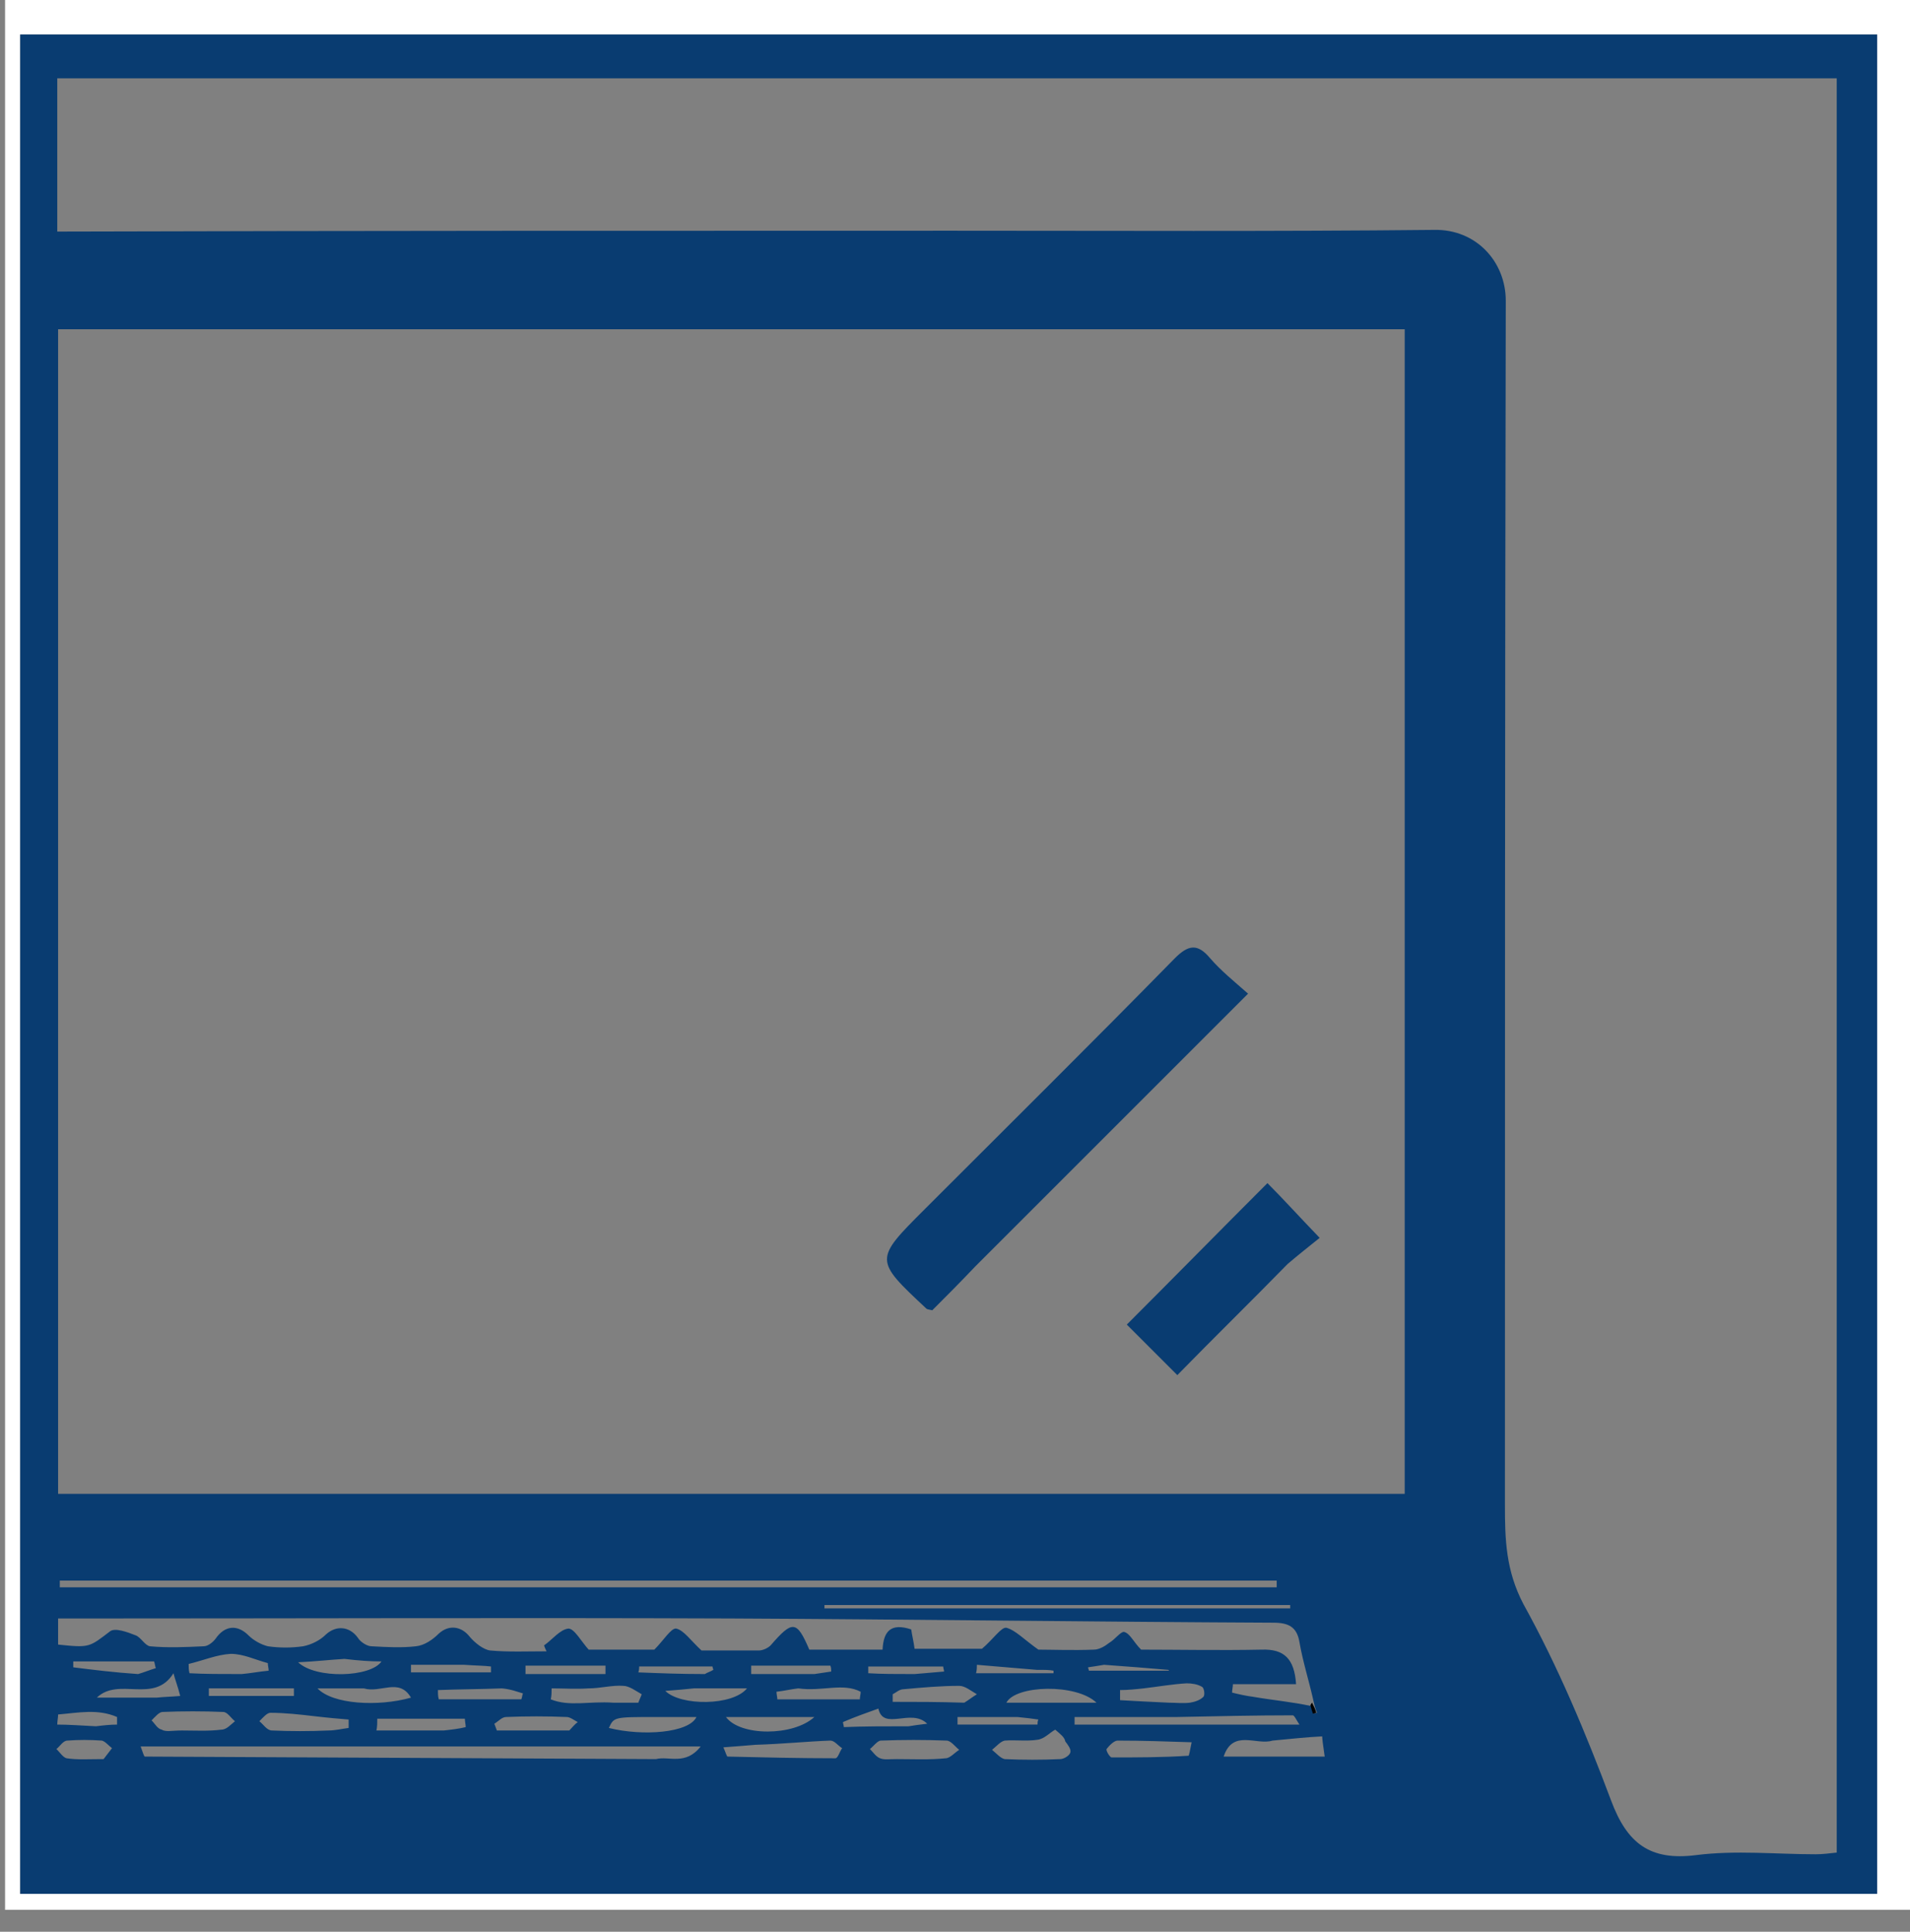 <svg version="1.1" id="Layer_1" xmlns="http://www.w3.org/2000/svg" x="0" y="0" viewBox="0 0 226.8 229.4" xml:space="preserve"><rect x="0" y="0" width="226.8" height="229.4" fill="#808080" stroke="none"/><style>.st1{fill:#093c71}</style><path d="M.6 53.1V0h226.8v226.8H.6V53.1m222.3 27.6V4.1H2.4v220.8h220.5V80.7z" fill="#fff"/><path class="st1" d="M222.9 81v143.9H2.4V4.1h220.5V81m-67.2 121.6l.3.9c.1 0 .2-.1.4-.1-.2-.4-.3-.8-.5-1.7-.5-2.2-1.2-4.4-1.6-6.7-.3-1.8-1.3-2.3-3.1-2.3-21.5-.1-42.9-.4-64.4-.5-25.6-.1-51.2 0-76.8 0H6.9v3.1c3.8.4 3.7.3 6.2-1.6.6-.4 2 .1 3 .5.6.2 1.1 1.2 1.7 1.3 2.1.2 4.3.1 6.4 0 .5 0 1.1-.5 1.4-.9 1.1-1.6 2.6-1.7 3.9-.4.6.6 1.5 1.1 2.3 1.3 1.4.2 2.8.2 4.2 0 1-.2 2-.7 2.7-1.4 1.2-1.1 2.8-1 3.8.4.3.5 1.1 1 1.6 1 1.8.1 3.6.2 5.3 0 1-.1 2-.8 2.7-1.5 1.2-1.1 2.7-.9 3.7.4.6.7 1.6 1.5 2.4 1.6 2.2.2 4.4.1 6.7.1-.1-.2-.2-.4-.3-.7 1-.7 1.9-1.9 2.9-2 .7 0 1.5 1.5 2.4 2.5h7.8c1.1-1.1 2-2.6 2.6-2.5.9.2 1.7 1.4 3 2.6h6.8c.5 0 1.1-.3 1.4-.6 2.6-3 3.1-3 4.6.5h8.7c.1-2.2 1-3.2 3.4-2.4.1.7.3 1.5.4 2.3h8c1.4-1.2 2.3-2.6 2.9-2.5 1.1.3 2.1 1.4 3.8 2.6 1.6 0 4.1.1 6.6 0 .6 0 1.3-.4 1.8-.8.7-.4 1.4-1.4 1.8-1.3.7.2 1.1 1.2 2 2.1 4.5 0 9.4.1 14.3 0 2.7-.1 3.9 1.1 4.1 4.1h-7.5c0 .3-.1.7-.1 1 .8.2 1.7.4 2.5.5 2.3.4 4.6.6 6.9 1.1M84.6 39.1H6.9v138.3h159.9V39.1H84.6m28.5-11.7c19.1 0 38.2.1 57.2-.1 5-.1 8.5 3.8 8.5 8.4-.1 47.7-.1 95.3-.1 143 0 4.1.1 7.8 2.2 11.8 4.1 7.4 7.4 15.3 10.4 23.3 1.9 5.1 4.6 7.2 10.1 6.5 4.7-.6 9.5-.1 14.2-.1.8 0 1.6-.1 2.5-.2V9.3H6.8v18.2c35.4-.1 70.6-.1 106.3-.1m31.8 160.3H7.1v.8h144.5v-.8h-6.7m-67 21.2c1.5-.4 3.5.8 5.3-1.5H16.7c.3.8.4 1.2.5 1.2 20 .1 40.1.2 60.7.3m61.9-5h-12.2v.9h26.7c-.4-.6-.6-1.1-.8-1.1-4.4 0-8.8.1-13.7.2m6.3-12.9h7.1v-.4H97.9v.4h48.2m5 15.7c-1.9.6-4.7-1.4-5.8 1.9h12c-.2-1.3-.3-2.2-.3-2.4-2 .1-3.7.3-5.9.5m-61.4.5c-1.2.1-2.4.2-3.8.3.3.7.4 1.1.5 1.1 4.3.1 8.5.2 12.8.2.3 0 .5-.8.8-1.2-.5-.3-.9-.9-1.4-.9-2.8.1-5.6.4-8.9.5m16.8 1.7c1.9 0 3.9.1 5.8-.1.5 0 1.1-.7 1.6-1-.5-.4-1-1.1-1.5-1.1-2.6-.1-5.2-.1-7.8 0-.4 0-.9.7-1.3 1 .4.4.7.9 1.2 1.1.5.2 1 .1 2 .1m35-2c-2.9-.1-5.9-.2-8.8-.2-.4 0-1 .6-1.3 1-.1.2.4 1 .6 1 3 0 6.1 0 9.1-.2.1.1.2-.7.4-1.6m-119.9-1.4c1.6 0 3.1.1 4.7-.1.6 0 1.1-.6 1.6-1-.5-.4-.9-1.1-1.4-1.1-2.4-.1-4.8-.1-7.2 0-.4 0-.9.6-1.3 1 .4.4.7 1 1.2 1.1.5.3 1.2.1 2.4.1m103.7-.1c-.7.4-1.3 1.1-2.1 1.2-1.3.2-2.6 0-3.9.1-.5.1-1 .7-1.5 1.1.5.4 1 1 1.5 1.1 2.2.1 4.4.1 6.6 0 .4 0 1.1-.4 1.2-.8.1-.4-.3-.9-.6-1.3-.1-.5-.5-.8-1.2-1.4m-88-1.6c-1.7-.2-3.5-.4-5.2-.4-.4 0-.9.6-1.3 1 .5.4.9 1.1 1.5 1.1 2.2.1 4.5.1 6.7 0 .8 0 1.6-.2 2.4-.3v-1c-1.2-.1-2.4-.2-4.1-.4m35.5-1.6h3c.1-.3.3-.7.4-1-.7-.4-1.5-1-2.2-1-1.3-.1-2.7.3-4.1.3-1.5.1-2.9 0-4.4 0 0 .4 0 .9-.1 1.3 2.2.9 4.6.2 7.4.4m66 0c.8 0 1.7.1 2.5 0 .6-.1 1.2-.3 1.6-.7.2-.2.1-1.1-.2-1.2-.5-.3-1.2-.4-1.8-.4-1.7.1-3.4.4-5.1.6-.9.1-1.9.2-2.8.2v1.2c1.8.1 3.5.2 5.8.3m-86.1 3.3c.9-.1 1.8-.2 2.6-.4 0-.3-.1-.7-.1-1H44.8c0 .5 0 .9-.1 1.4h8m25.2-1.6c-5 0-5 0-5.6 1.3 4 1 9.5.6 10.4-1.3h-4.8m-34.7-3.4h-5.5c1.8 1.9 7.2 2.2 11.1 1.1-1.4-2.4-3.6-.5-5.6-1.1m71.3 1.7c.5-.3 1-.7 1.5-1-.7-.4-1.4-1-2.1-1-2.2 0-4.4.2-6.6.4-.5 0-.9.4-1.3.6v.9c2.8 0 5.4 0 8.5.1m-19.7-1.7c-.9.1-1.7.3-2.6.4 0 .3.1.6.1.9h9.8c0-.3.1-.6.1-.9-2.1-1.1-4.6 0-7.4-.4m-35.2 0c-2.5.1-5.1.1-7.6.2 0 .4 0 .7.1 1.1h9.8c.1-.2.1-.5.2-.7-.7-.2-1.4-.5-2.5-.6m65.2 1.7h5.4c-2.4-2.3-9.6-2.1-10.7 0h5.3m-57.2 3.3c.3-.3.6-.7 1-1-.4-.2-.9-.6-1.3-.6-2.4-.1-4.8-.1-7.2 0-.5 0-.9.5-1.4.8.1.3.2.5.3.8h8.6m-38.9-6.7c1.1-.1 2.1-.3 3.2-.4 0-.3-.1-.6-.1-.9-1.5-.4-2.9-1.1-4.4-1.1-1.7.1-3.3.8-5 1.2 0 .4 0 .7.1 1.1 1.8.1 3.7.1 6.2.1m53.7 1.7c-1 .1-2 .2-3.4.3 1.8 1.8 8 1.8 9.7-.3h-6.3M40.9 197c-1.7.1-3.4.3-5.5.4 2.1 2 8.6 1.8 9.9-.1-1.4 0-2.7-.1-4.4-.3m48.4 6.9h-3.1c1.7 2.3 8 2.3 10.5 0h-7.4m-77 5c.3-.4.7-.9 1-1.3-.4-.3-.8-.8-1.2-.9-1.4-.1-2.8-.1-4.1 0-.5 0-.9.7-1.3 1 .4.4.8 1 1.2 1.1 1.3.2 2.6.1 4.4.1m4.1-10.1c.7-.2 1.4-.5 2.1-.7-.1-.3-.1-.5-.2-.8H8.7v.7c2.4.3 4.8.6 7.7.8m38.7-1.1h-6.3v.9h9.5v-.7c-.8-.1-1.7-.1-3.2-.2m-36.5 3.9c.9-.1 1.7-.1 2.8-.2-.3-1.2-.6-1.9-.8-2.7-2.3 3.7-6.5.4-9.1 2.9h7.1m89.3 3.4c.6-.1 1.3-.2 2.2-.3-1.9-1.9-5.2.9-5.8-1.8-1.4.5-2.8 1-4.2 1.6 0 .2.1.4.1.6 2.4-.1 4.8-.1 7.7-.1m-96.5 0c.8-.1 1.7-.2 2.5-.2v-.9c-2.3-1-4.6-.5-7-.3 0 .4-.1.8-.1 1.2 1.3 0 2.7.1 4.6.2m19.4-4.5h-6v.9h10.1v-.9h-4.1m36-1.7h5.1v-1h-9.5v1h4.4m29.9 0c.7-.1 1.3-.2 2-.3 0-.2 0-.5-.1-.7h-9.4v1h7.5m24.1 5.1h-7.1v.9h9.5c0-.2 0-.4.1-.6-.7-.1-1.4-.2-2.5-.3m-12.2-5.1c1.2-.1 2.3-.2 3.5-.3 0-.2-.1-.4-.1-.6h-8.9v.8c1.6.1 3.3.1 5.5.1m-24.9 0c.3-.2.7-.3 1-.5 0-.1-.1-.3-.1-.4h-8.7c0 .2 0 .4-.1.7 2.5.1 5 .2 7.9.2m47.4-1.1c-.6.1-1.2.2-1.9.3 0 .1.1.3.1.4h9.5s0-.1-.1-.1c-2.4-.2-4.7-.4-7.6-.6m-8 .6c-2.4-.2-4.7-.4-7.1-.6 0 .3 0 .6-.1 1h9.2v-.3c-.5-.1-1-.1-2-.1z"/><path d="M155.8 202.2c.2.4.4.8.5 1.2-.1 0-.2.1-.4.1-.1-.3-.2-.6-.3-1 .1-.2.2-.3.2-.3z"/><path class="st1" d="M115.8 150.4c-1.8 1.9-3.5 3.6-5.1 5.2-.4-.1-.6-.1-.7-.2-6.2-5.8-6.2-5.8-.2-11.8 9.9-9.9 19.9-19.8 29.7-29.8 1.6-1.6 2.7-1.8 4.2 0 1.3 1.5 2.8 2.7 4.5 4.2l-32.4 32.4zm37.1-.3c-4.4 4.5-8.8 8.8-13.1 13.2l-6-6c5.6-5.6 11.1-11.2 16.7-16.8 1.8 1.8 3.7 3.9 6.2 6.5-1.1.9-2.4 1.9-3.8 3.1z"/></svg>